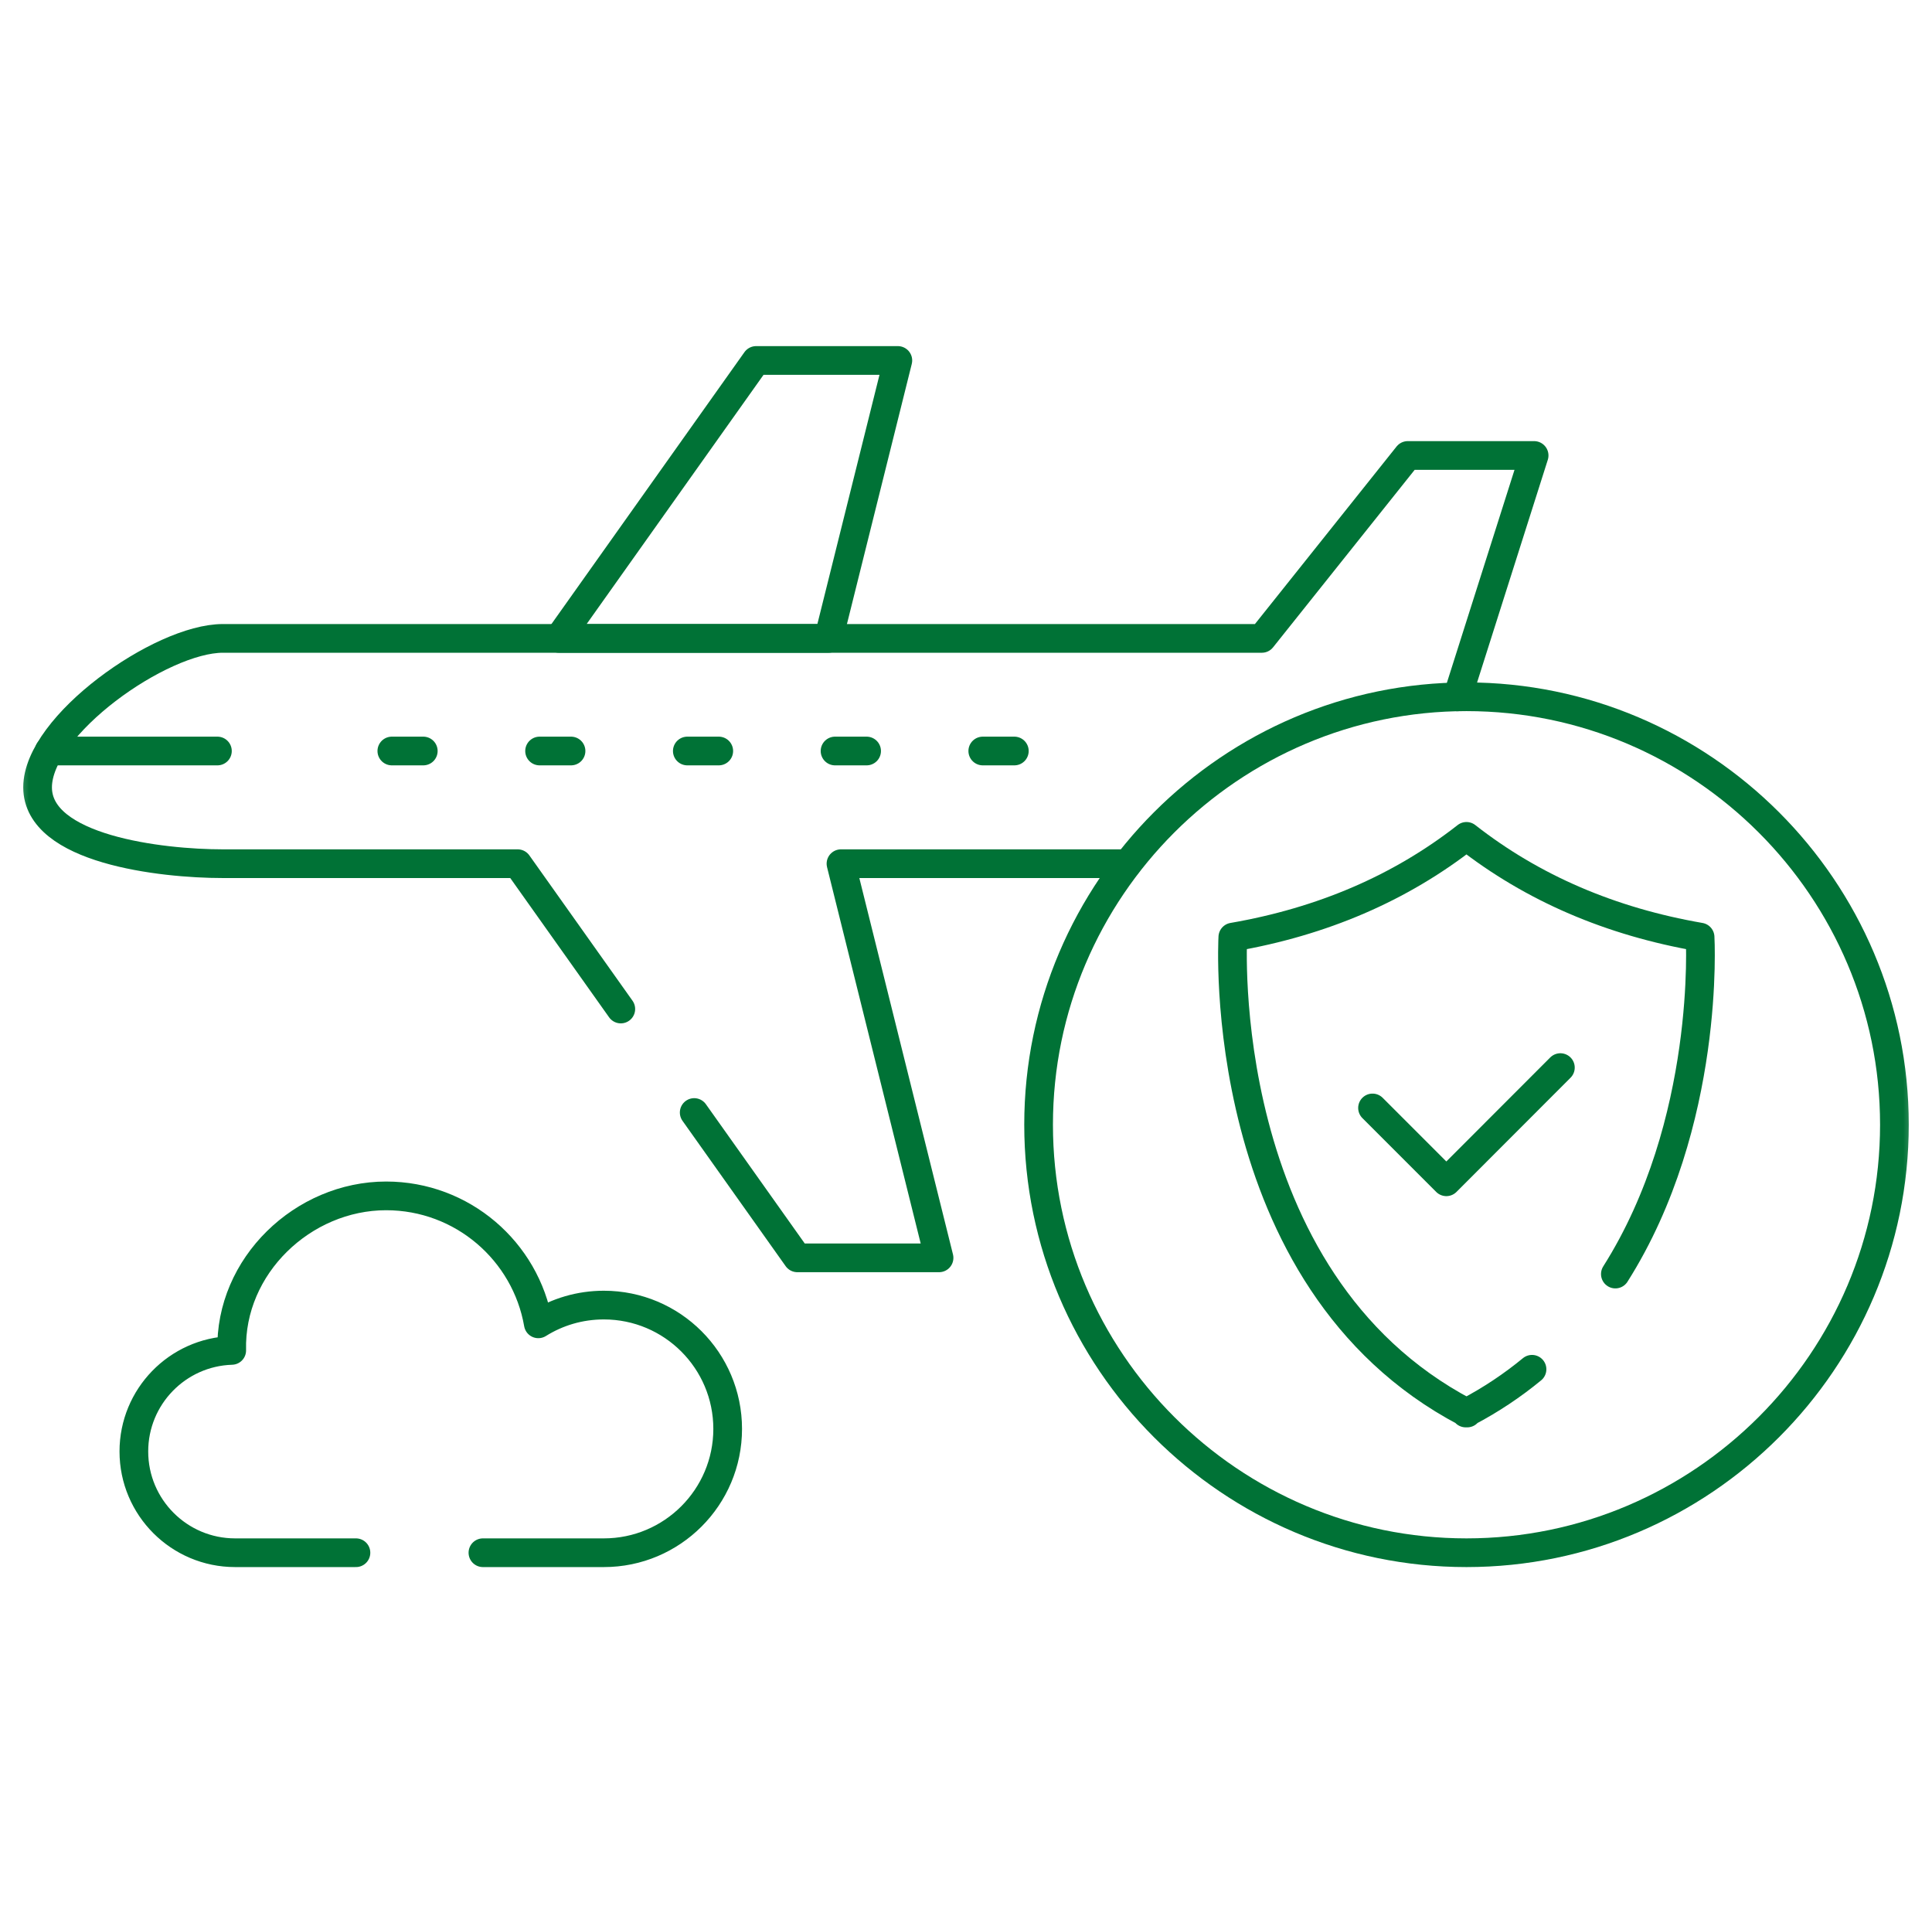 <svg width="101" height="100" viewBox="0 0 101 100" fill="none" xmlns="http://www.w3.org/2000/svg">
<mask id="mask0_150_18994" style="mask-type:luminance" maskUnits="userSpaceOnUse" x="0" y="0" width="101" height="100">
<path d="M0.5 7.62939e-06H100.5V100H0.5V7.62939e-06Z" fill="white"/>
</mask>
<g mask="url(#mask0_150_18994)">
<path d="M36.291 58.15L41.683 65.746H49.091L43.964 45.144H58.94M76.192 36.425L80.2 23.807H73.595L65.966 33.368H11.648C8.409 33.368 1.965 37.914 1.965 41.153C1.965 44.392 8.409 45.144 11.648 45.144H27.062L32.454 52.74" stroke="#007236" stroke-width="1.5" stroke-miterlimit="10" stroke-linecap="round" stroke-linejoin="round"/>
<path d="M43.316 33.368H29.215L39.529 18.841H46.937L43.316 33.368Z" stroke="#007236" stroke-width="1.5" stroke-miterlimit="10" stroke-linecap="round" stroke-linejoin="round"/>
<path d="M22.128 39.254H20.484M29.852 39.254H28.208M37.575 39.254H35.931M45.304 39.254H43.654M53.027 39.254H51.377M11.366 39.254H2.568" stroke="#007236" stroke-width="1.5" stroke-miterlimit="10" stroke-linecap="round" stroke-linejoin="round"/>
<path d="M18.608 81.159H12.291C9.368 81.159 6.998 78.789 6.998 75.866C6.998 73.004 9.273 70.673 12.114 70.584C12.003 66.161 15.845 62.507 20.186 62.507C24.172 62.507 27.483 65.397 28.142 69.195C29.133 68.575 30.306 68.215 31.568 68.215C35.14 68.215 38.041 71.111 38.041 74.687C38.041 78.258 35.14 81.159 31.568 81.159H25.246" stroke="#007236" stroke-width="1.5" stroke-miterlimit="10" stroke-linecap="round" stroke-linejoin="round"/>
<path d="M76.662 81.159C88.986 81.159 99.035 71.111 99.035 58.786C99.035 46.468 88.986 36.419 76.662 36.419C64.344 36.419 54.295 46.468 54.295 58.786C54.295 71.111 64.344 81.159 76.662 81.159Z" stroke="#007236" stroke-width="1.5" stroke-miterlimit="10" stroke-linecap="round" stroke-linejoin="round"/>
<path d="M84.447 66.593C89.446 58.703 88.876 48.981 88.876 48.981C84.209 48.173 80.129 46.429 76.663 43.716C73.197 46.429 69.117 48.173 64.449 48.981C64.449 48.981 63.403 66.875 76.624 73.817V73.856C76.641 73.851 76.652 73.845 76.663 73.84C76.68 73.845 76.691 73.851 76.702 73.856V73.817C77.958 73.159 79.082 72.4 80.09 71.57" stroke="#007236" stroke-width="1.5" stroke-miterlimit="10" stroke-linecap="round" stroke-linejoin="round"/>
<path d="M71.752 57.911L75.611 61.77L81.573 55.802" stroke="#007236" stroke-width="1.5" stroke-miterlimit="10" stroke-linecap="round" stroke-linejoin="round"/>
</g>
</svg>
